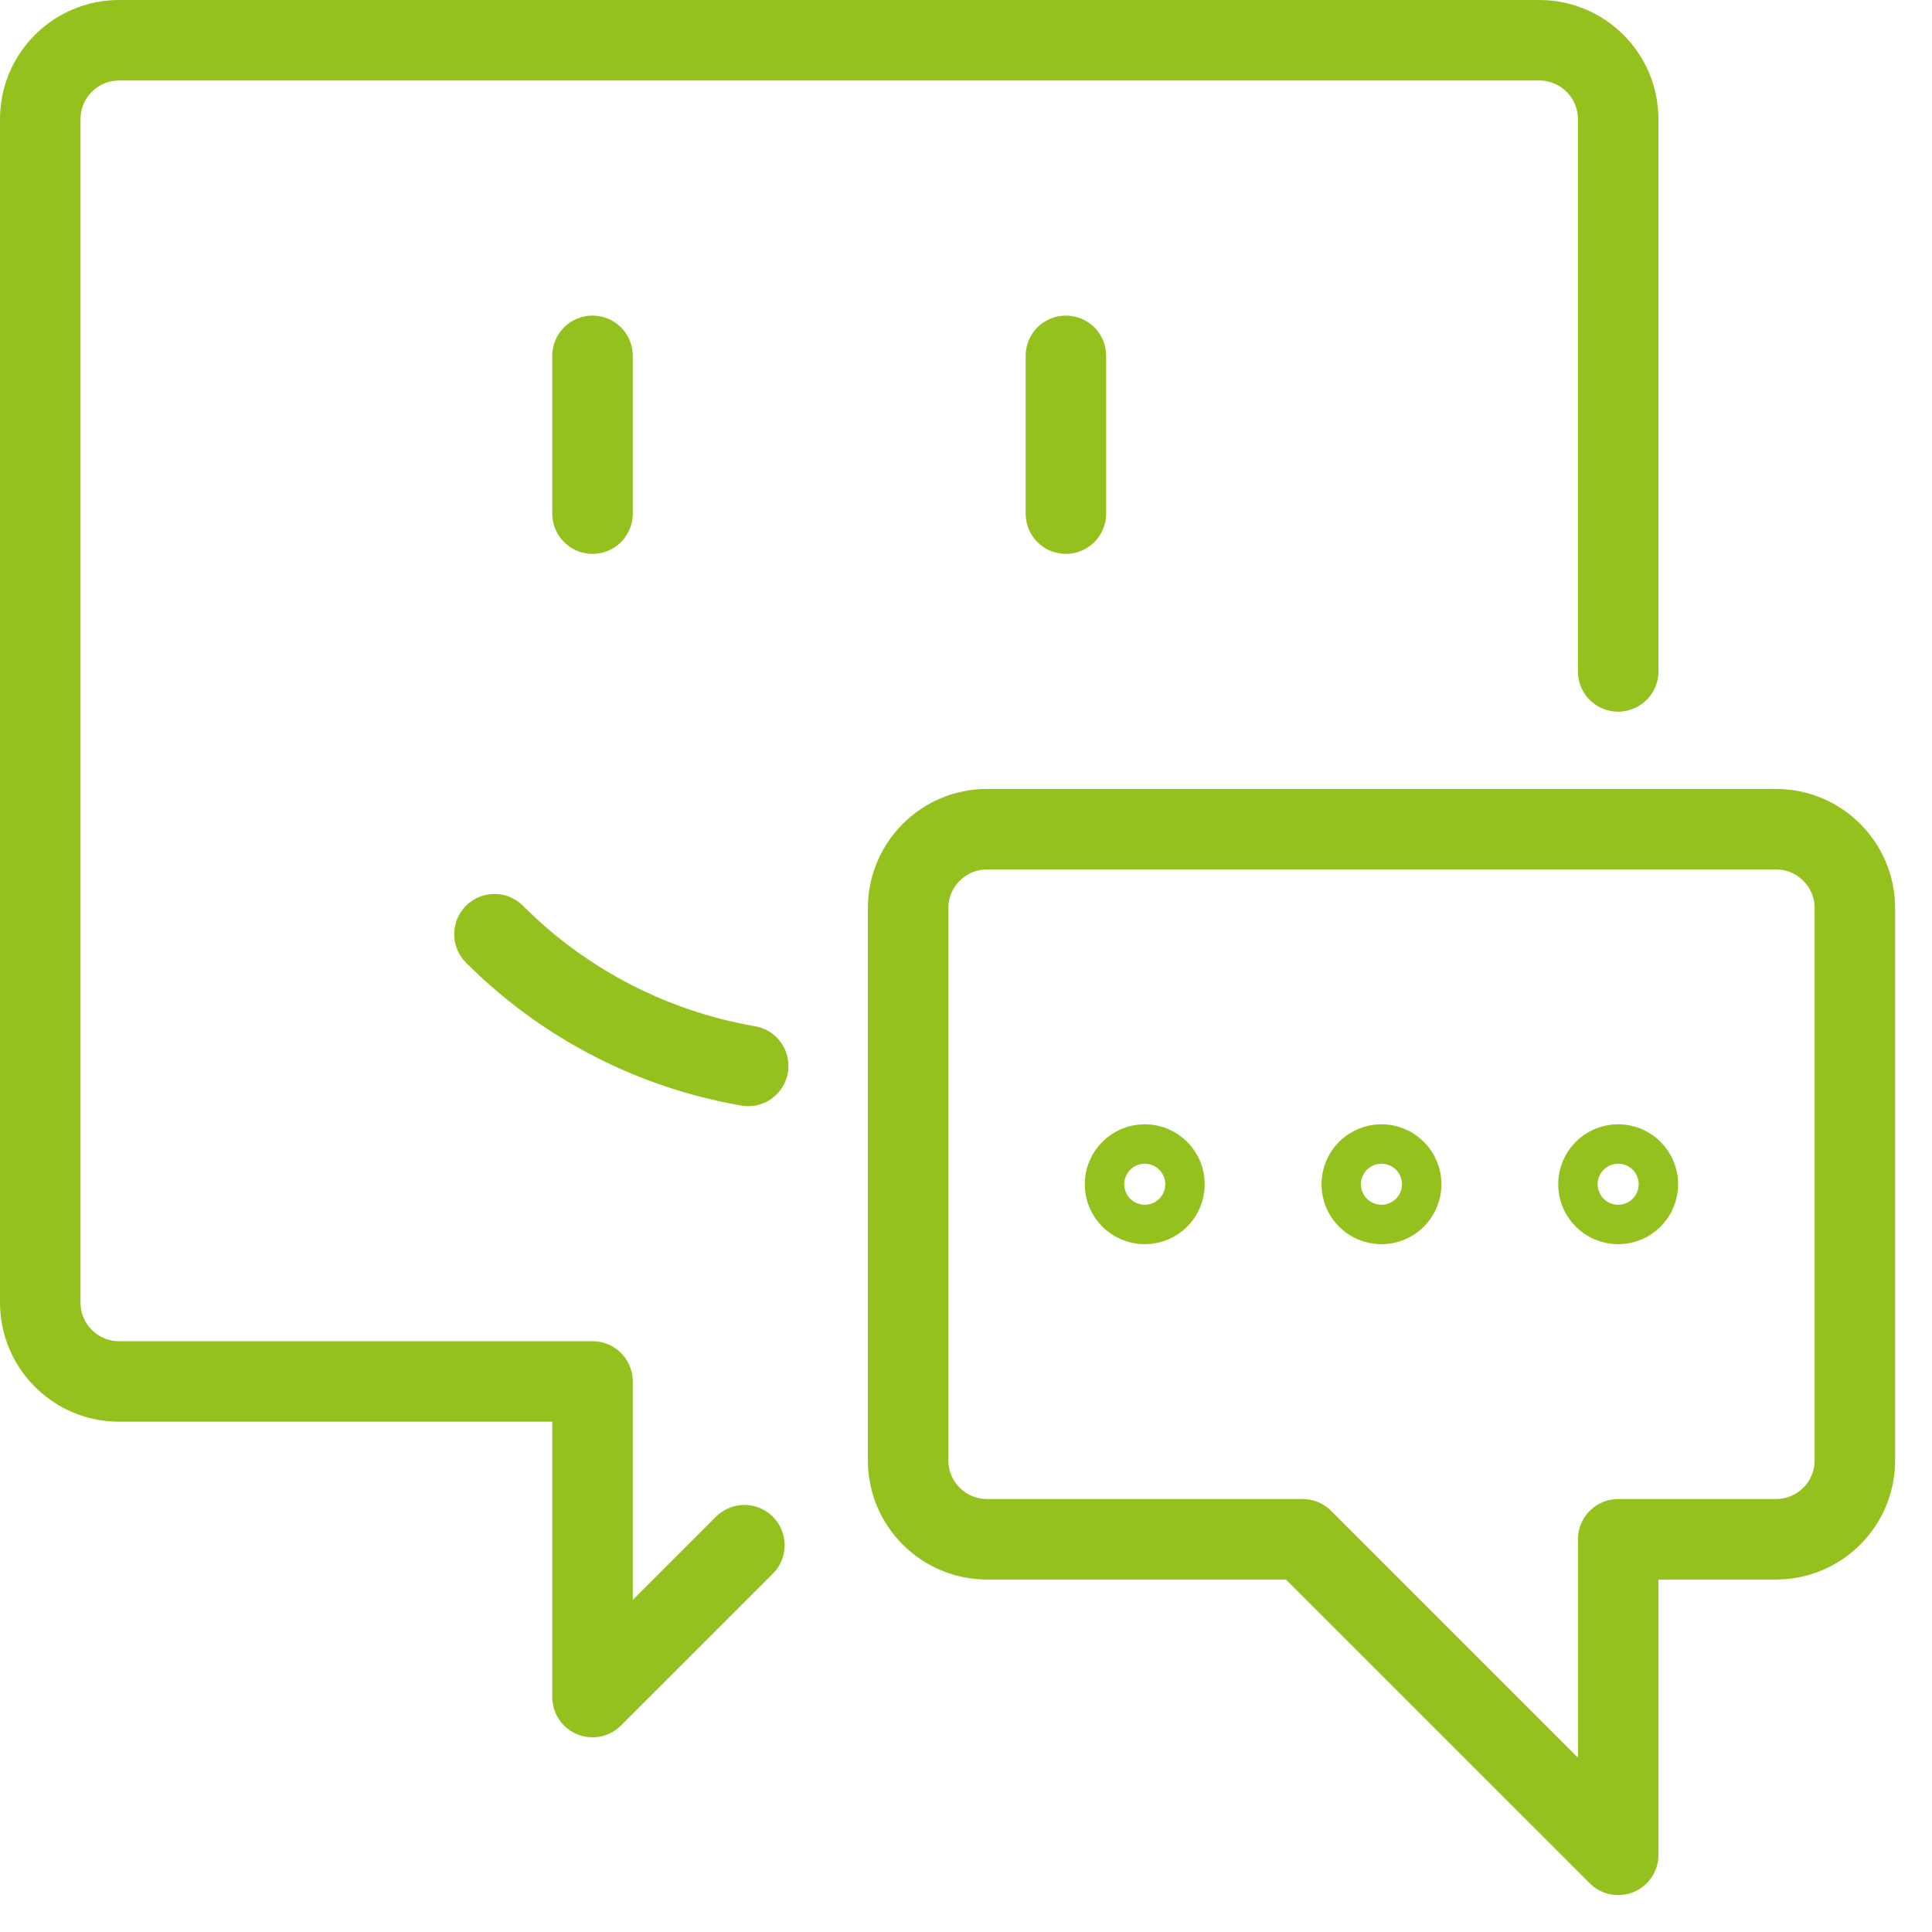 <svg width="48" height="48" viewBox="0 0 48 48" fill="none" xmlns="http://www.w3.org/2000/svg">
<path d="M18.494 38.39L14.721 42.163V34.322H2.96C1.878 34.322 1 33.444 1 32.362V2.96C1 1.878 1.878 1 2.96 1H38.243C39.325 1 40.203 1.878 40.203 2.96V16.681" stroke="#95C11E" stroke-width="2" stroke-miterlimit="23.333" stroke-linecap="round" stroke-linejoin="round"/>
<path d="M22.562 36.283C22.562 37.365 23.441 38.243 24.523 38.243H32.363L40.204 46.083V38.243H44.124C45.206 38.243 46.084 37.365 46.084 36.283V22.562C46.084 21.48 45.206 20.601 44.124 20.601H24.523C23.441 20.601 22.562 21.48 22.562 22.562V36.283Z" stroke="#95C11E" stroke-width="2" stroke-miterlimit="23.333" stroke-linecap="round" stroke-linejoin="round"/>
<path d="M28.441 28.932C28.712 28.932 28.931 29.152 28.931 29.422C28.931 29.693 28.712 29.912 28.441 29.912C28.171 29.912 27.951 29.693 27.951 29.422C27.951 29.152 28.171 28.932 28.441 28.932Z" stroke="#95C11E" stroke-width="2" stroke-miterlimit="23.333" stroke-linecap="round" stroke-linejoin="round"/>
<path d="M34.322 28.932C34.593 28.932 34.812 29.152 34.812 29.422C34.812 29.693 34.593 29.912 34.322 29.912C34.052 29.912 33.832 29.693 33.832 29.422C33.832 29.152 34.052 28.932 34.322 28.932Z" stroke="#95C11E" stroke-width="2" stroke-miterlimit="23.333" stroke-linecap="round" stroke-linejoin="round"/>
<path d="M40.203 28.932C40.473 28.932 40.693 29.152 40.693 29.422C40.693 29.693 40.473 29.912 40.203 29.912C39.932 29.912 39.713 29.693 39.713 29.422C39.713 29.152 39.932 28.932 40.203 28.932Z" stroke="#95C11E" stroke-width="2" stroke-miterlimit="23.333" stroke-linecap="round" stroke-linejoin="round"/>
<path d="M14.721 8.841V12.761" stroke="#95C11E" stroke-width="2" stroke-miterlimit="23.333" stroke-linecap="round" stroke-linejoin="round"/>
<path d="M26.482 8.841V12.761" stroke="#95C11E" stroke-width="2" stroke-miterlimit="23.333" stroke-linecap="round" stroke-linejoin="round"/>
<path d="M18.589 26.482C16.2 26.07 13.998 24.927 12.285 23.21" stroke="#95C11E" stroke-width="2" stroke-miterlimit="23.333" stroke-linecap="round" stroke-linejoin="round"/>
</svg>
